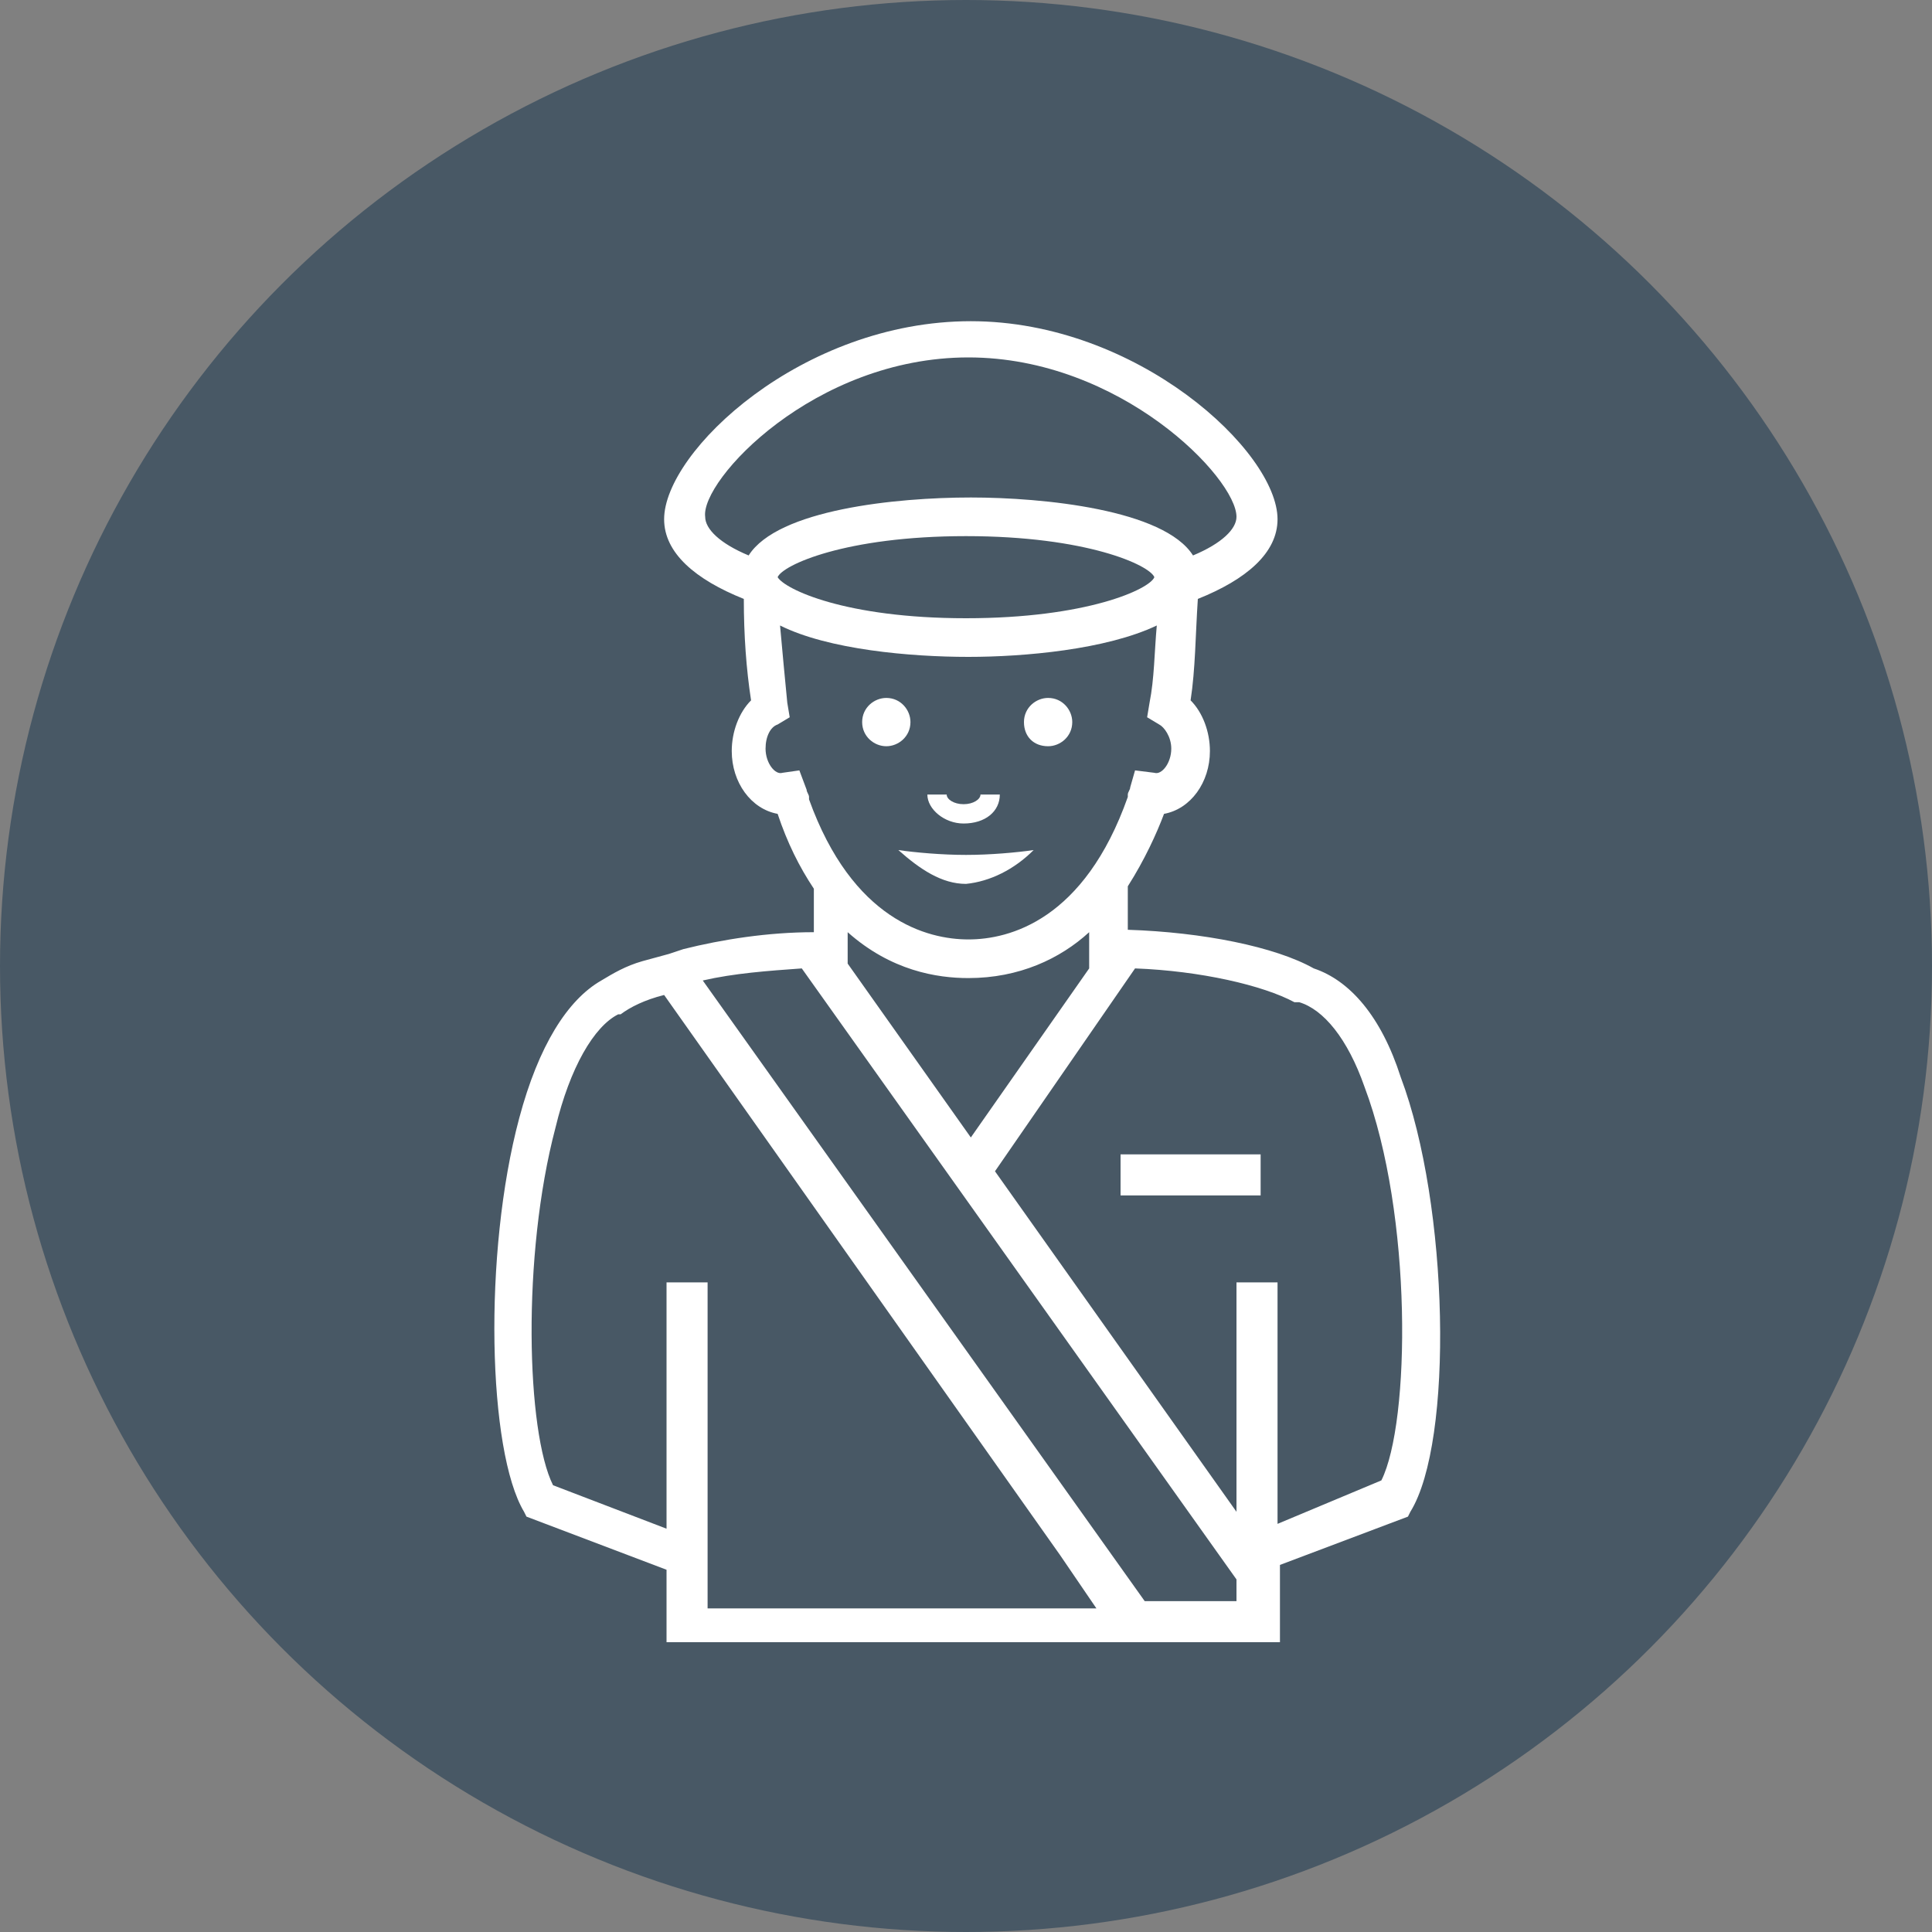 <?xml version="1.0" encoding="utf-8"?>
<!-- Generator: Adobe Illustrator 22.0.1, SVG Export Plug-In . SVG Version: 6.00 Build 0)  -->
<svg version="1.1" id="Layer_1" xmlns="http://www.w3.org/2000/svg" xmlns:xlink="http://www.w3.org/1999/xlink" x="0px" y="0px"
	 width="80px" height="80px" viewBox="0 0 80 80" style="enable-background:new 0 0 80 80;" xml:space="preserve">
<rect x="0" y="0" width="80" height="80" fill="#808080" stroke="none"/>
<style type="text/css">
	.st0{fill:#485865;}
	.st1{fill:#FFFFFF;}
</style>
<circle class="st0" cx="40" cy="40" r="40"/>
<path class="st1" d="M54.4,40.1c-1.6-0.9-4.6-1.5-7.7-1.6v-1.8c0.7-1.1,1.2-2.2,1.5-3c1.1-0.2,1.9-1.3,1.9-2.6
	c0-0.8-0.3-1.6-0.8-2.1c0.2-1.3,0.2-2.7,0.3-4.2c2-0.8,3.3-1.9,3.3-3.3c0-2.8-5.8-8.2-12.7-8.2c-7,0-12.7,5.4-12.7,8.2
	c0,1.4,1.3,2.5,3.3,3.3c0,1.5,0.1,2.9,0.3,4.2c-0.5,0.5-0.8,1.3-0.8,2.1c0,1.3,0.8,2.4,1.9,2.6c0.4,1.2,0.9,2.2,1.5,3.1v1.8
	c-1.9,0-3.8,0.3-5.4,0.7l0,0l-0.6,0.2l-1.1,0.3l0,0c-0.7,0.2-1.2,0.5-1.7,0.8c-1.4,0.8-2.6,2.7-3.4,5.7c-1.5,5.6-1.3,13.8,0.2,16.3
	l0.1,0.2l5.8,2.2v3h19h2H53l0,0l0,0v-2.8v-0.4l5.3-2l0.1-0.2c1.8-2.9,1.6-12.7-0.4-18C57.2,42.1,55.9,40.6,54.4,40.1 M29.1,40.6
	c1.3-0.3,2.7-0.4,4.1-0.5l18,25.3v0.9h-3.8L29.1,40.6z M27.6,53.1v10.2l-4.7-1.8c-1.1-2.2-1.3-9.5,0.1-14.8c0.6-2.5,1.6-4.2,2.6-4.7
	h0.1c0.4-0.3,1-0.6,1.8-0.8l16.4,23.2l1.5,2.2H29.3V53.1H27.6z M33.1,31.9L32.4,32c-0.3,0.1-0.7-0.4-0.7-1c0-0.5,0.2-0.9,0.5-1
	l0.5-0.3l-0.1-0.6c-0.1-1-0.2-2.1-0.3-3.2c2,1,5.4,1.3,7.8,1.3c2.3,0,5.7-0.3,7.8-1.3c-0.1,1.1-0.1,2.2-0.3,3.2l-0.1,0.6L48,30
	c0.2,0.1,0.5,0.5,0.5,1c0,0.6-0.4,1.1-0.7,1L47,31.9l-0.2,0.7c0,0.1-0.1,0.2-0.1,0.3V33c-1.8,5.1-4.9,5.9-6.6,5.9
	c-1.7,0-4.8-0.8-6.6-5.8V33c0-0.1-0.1-0.2-0.1-0.3L33.1,31.9z M40.1,14.8c6.3,0,11.1,5,11.1,6.6c0,0.5-0.6,1.1-1.8,1.6
	c-1.2-1.9-6.2-2.4-9.2-2.4c-3.1,0-8,0.5-9.2,2.4c-1.2-0.5-1.8-1.1-1.8-1.6C29,19.9,33.7,14.8,40.1,14.8 M32.2,23.9
	c0.2-0.5,2.8-1.7,7.8-1.7s7.6,1.2,7.8,1.7c-0.2,0.5-2.8,1.7-7.8,1.7S32.5,24.4,32.2,23.9 M35.1,38.6c1.8,1.6,3.7,1.9,5,1.9
	c2.1,0,3.8-0.8,5-1.9v1.5l-4.9,7l-5.1-7.2V38.6z M52.9,63.1v-10h-1.7v9.5l-10-14.1l5.8-8.4c2.7,0.1,5.3,0.7,6.6,1.4h0.1h0.1
	c1,0.3,2,1.5,2.7,3.5c2,5.3,1.9,13.9,0.7,16.3L52.9,63.1z"/>
<rect x="46.4" y="47.8" class="st1" width="5.8" height="1.7"/>
<path class="st1" d="M43.4,30.9c0.5,0,1-0.4,1-1c0-0.5-0.4-1-1-1c-0.5,0-1,0.4-1,1S42.8,30.9,43.4,30.9"/>
<path class="st1" d="M36.7,30.9c0.5,0,1-0.4,1-1c0-0.5-0.4-1-1-1c-0.5,0-1,0.4-1,1S36.2,30.9,36.7,30.9"/>
<path class="st1" d="M42.8,35.2c-0.7,0.1-1.8,0.2-2.8,0.2s-2.1-0.1-2.8-0.2c0.9,0.8,1.8,1.4,2.8,1.4C41,36.5,42,36,42.8,35.2"/>
<path class="st1" d="M39.9,34.1c0.9,0,1.5-0.5,1.5-1.2H41h-0.4c0,0.2-0.3,0.4-0.7,0.4s-0.7-0.2-0.7-0.4h-0.4h-0.4
	C38.4,33.5,39.1,34.1,39.9,34.1"/>
</svg>
